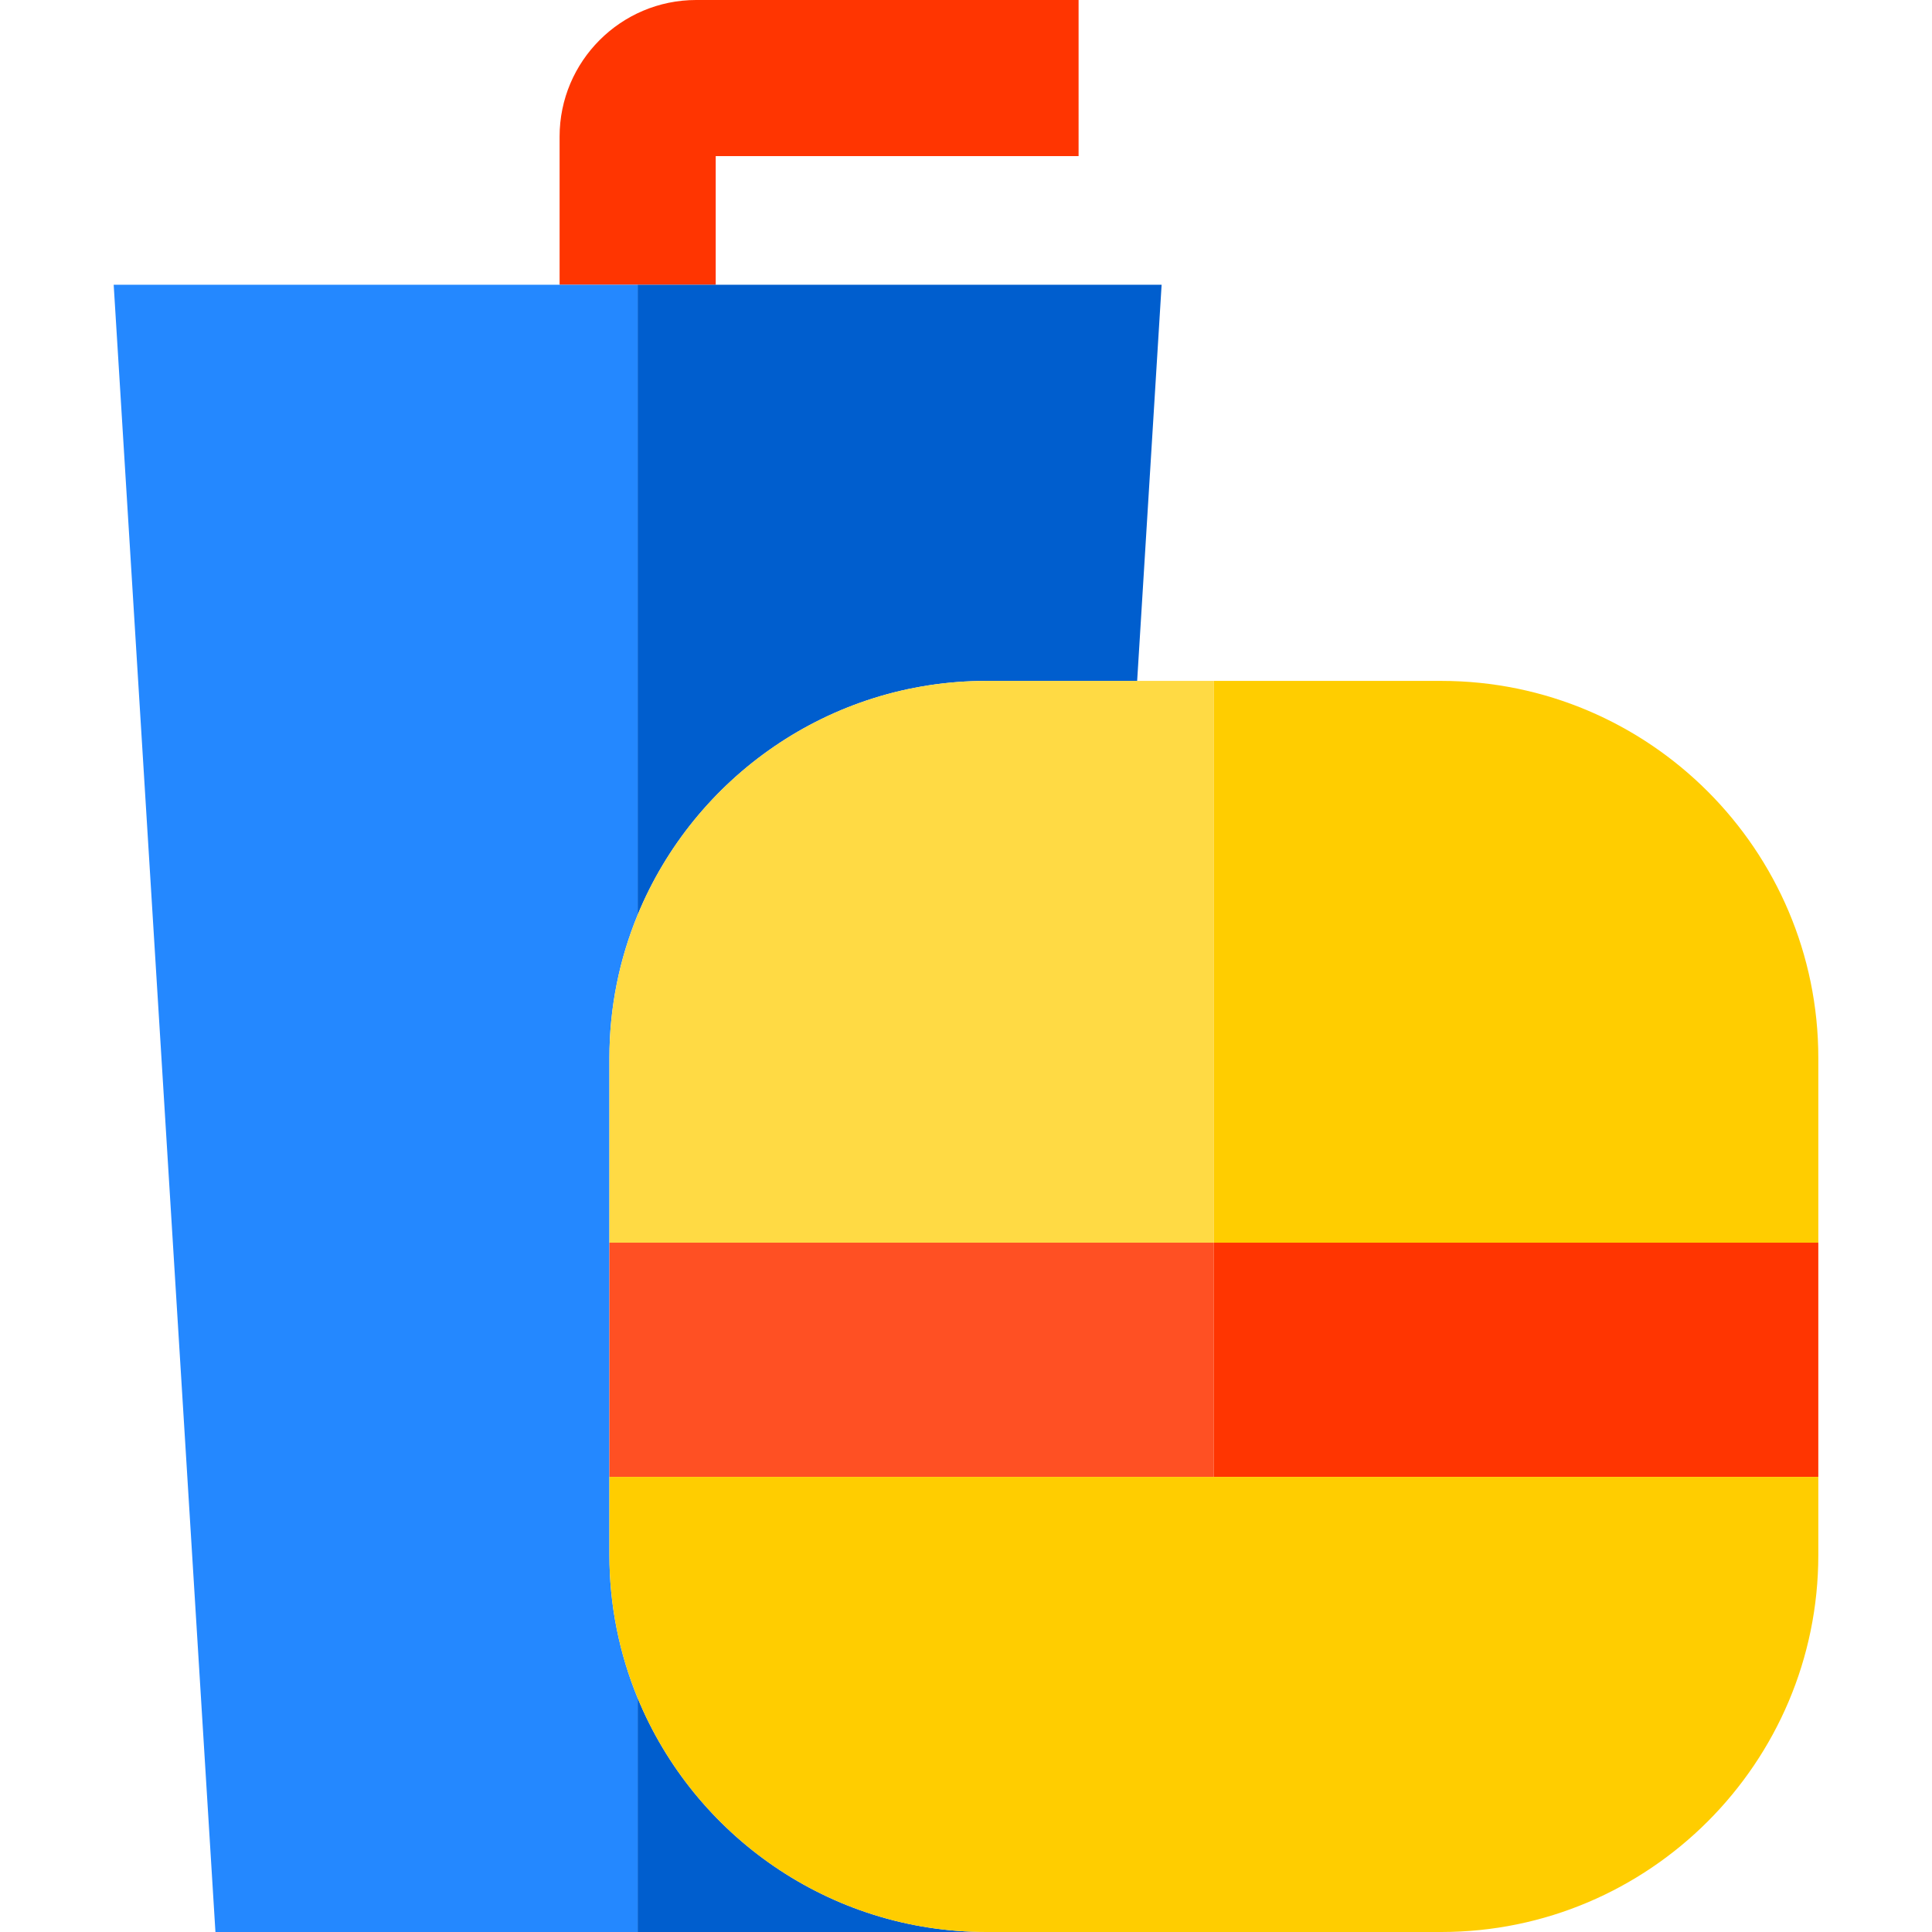 <?xml version="1.0" encoding="iso-8859-1"?>
<!-- Uploaded to: SVG Repo, www.svgrepo.com, Generator: SVG Repo Mixer Tools -->
<svg version="1.1" id="Layer_1" xmlns="http://www.w3.org/2000/svg" xmlns:xlink="http://www.w3.org/1999/xlink" 
	 viewBox="0 0 495 495" xml:space="preserve">
<g>
	<path style="fill:#FF3501;" d="M183.374,72.955V40h92.973V0h-97.973c-19.299,0-35,15.701-35,35v37.955H183.374z"/>
	<path style="fill:#2488FF;" d="M156.137,398.389v-20l0-107.323c0-12.976,2.578-25.358,7.237-36.673V72.955H29.128L55.197,495
		h108.177v-59.939C158.715,423.747,156.137,411.364,156.137,398.389z"/>
	<path style="fill:#005ECE;" d="M163.374,435.061V495h89.375C212.452,495,177.845,470.198,163.374,435.061z"/>
	<path style="fill:#005ECE;" d="M163.374,234.393c14.471-35.137,49.078-59.938,89.374-59.938h38.603l6.269-101.499H163.374V234.393z
		"/>
	<path style="fill:#FFDA44;" d="M163.374,234.393c-4.66,11.314-7.237,23.697-7.237,36.673v47.323h154.868V174.454h-58.256
		C212.452,174.454,177.845,199.255,163.374,234.393z"/>
	<path style="fill:#FFCD00;" d="M369.261,174.454h-58.256v143.935h154.868v-47.323C465.872,217.794,422.532,174.454,369.261,174.454
		z"/>
	<rect x="156.137" y="318.389" style="fill:#FF5023;" width="154.868" height="60"/>
	<rect x="311.004" y="318.389" style="fill:#FF3501;" width="154.868" height="60"/>
	<path style="fill:#FFCD00;" d="M156.137,378.389v20c0,12.975,2.577,25.358,7.237,36.672C177.845,470.198,212.452,495,252.749,495
		h116.512c53.271,0,96.611-43.34,96.611-96.611v-20H156.137z"/>
</g>
</svg>